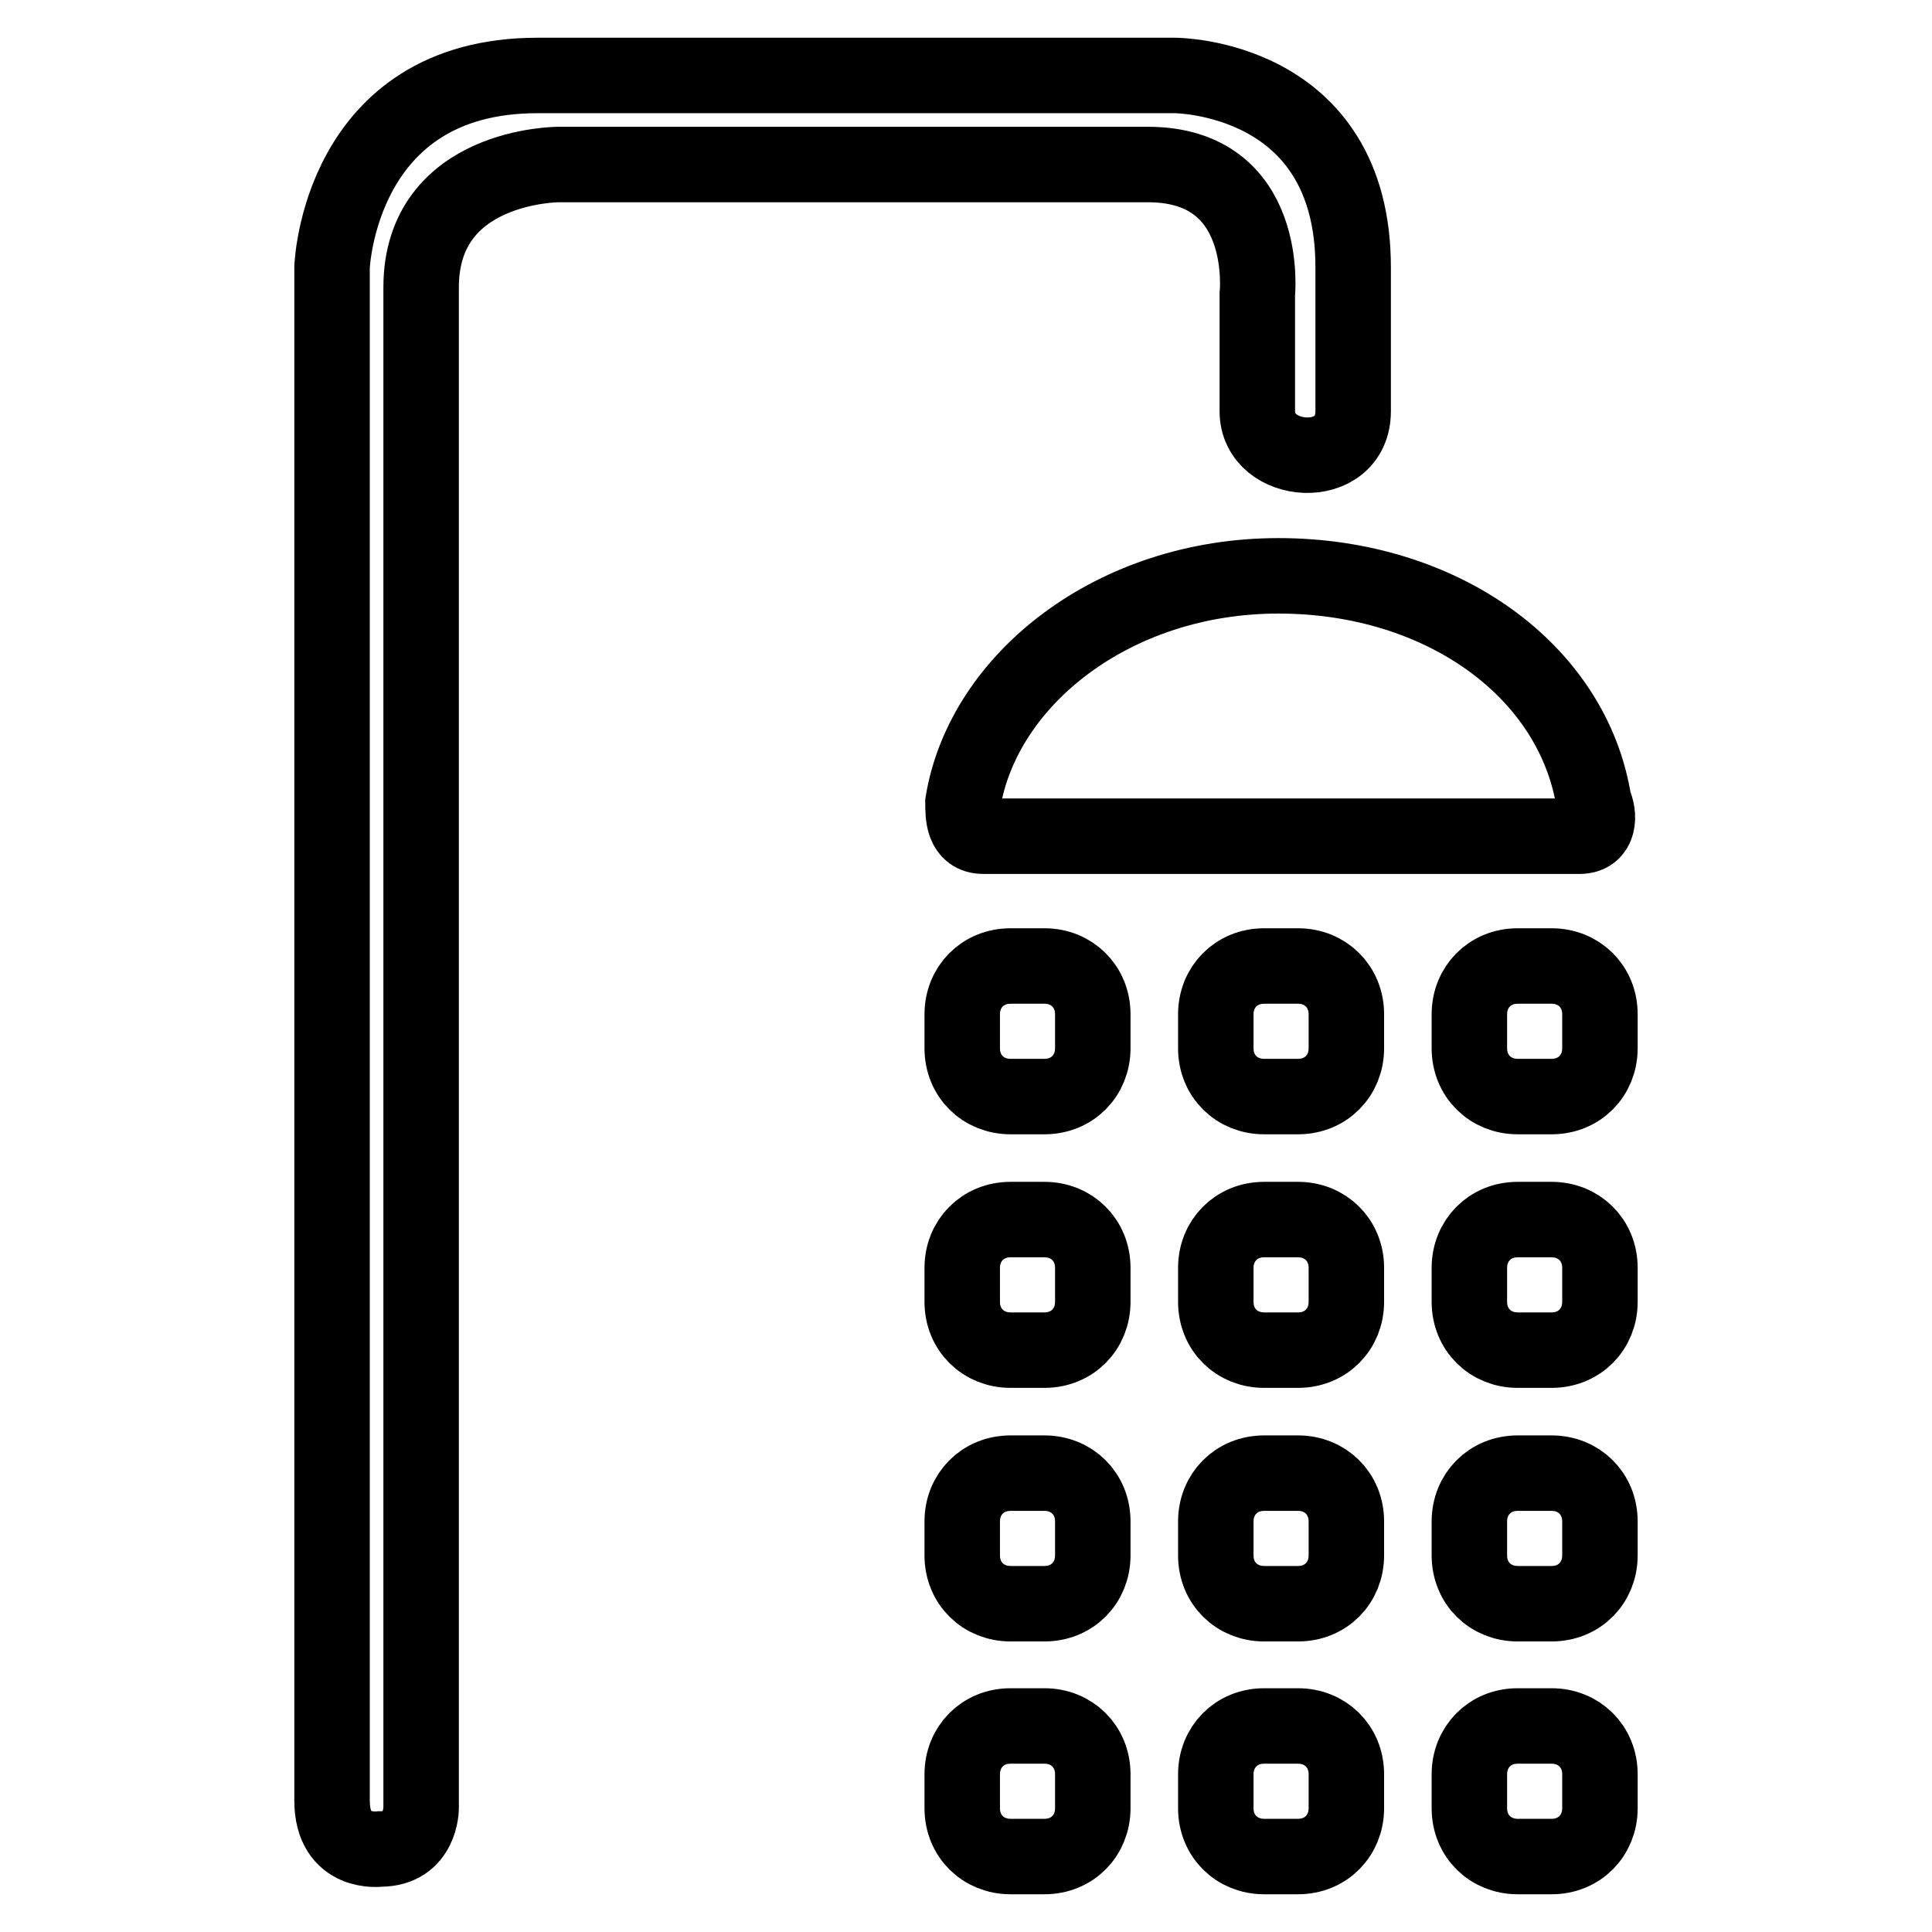 <?xml version="1.0" encoding="utf-8"?>
<!-- Svg Vector Icons : http://www.onlinewebfonts.com/icon -->
<!DOCTYPE svg PUBLIC "-//W3C//DTD SVG 1.1//EN" "http://www.w3.org/Graphics/SVG/1.1/DTD/svg11.dtd">
<svg version="1.1" xmlns="http://www.w3.org/2000/svg" xmlns:xlink="http://www.w3.org/1999/xlink" x="0px" y="0px" viewBox="0 0 256 256" enable-background="new 0 0 256 256" xml:space="preserve">
<g> <path stroke-width="10" fill-opacity="0" stroke="#000000"  d="M209.3,110.8h-79c-2.7,0-2.7-2.7-2.7-4.5c2.7-16.3,20-30,41.8-30s39.1,12.7,41.8,30 C212,108,212,110.8,209.3,110.8z M144.8,138.9c0,3.6-2.7,6.4-6.4,6.4h-4.5c-3.6,0-6.4-2.7-6.4-6.4v-4.5c0-3.6,2.7-6.4,6.4-6.4h4.5 c3.6,0,6.4,2.7,6.4,6.4V138.9z M144.8,172.5c0,3.6-2.7,6.4-6.4,6.4h-4.5c-3.6,0-6.4-2.7-6.4-6.4v-4.5c0-3.6,2.7-6.4,6.4-6.4h4.5 c3.6,0,6.4,2.7,6.4,6.4V172.5z M144.8,206.1c0,3.6-2.7,6.4-6.4,6.4h-4.5c-3.6,0-6.4-2.7-6.4-6.4v-4.5c0-3.6,2.7-6.4,6.4-6.4h4.5 c3.6,0,6.4,2.7,6.4,6.4V206.1z M144.8,239.6c0,3.6-2.7,6.4-6.4,6.4h-4.5c-3.6,0-6.4-2.7-6.4-6.4v-4.5c0-3.6,2.7-6.4,6.4-6.4h4.5 c3.6,0,6.4,2.7,6.4,6.4V239.6z M178.4,138.9c0,3.6-2.7,6.4-6.4,6.4h-4.5c-3.6,0-6.4-2.7-6.4-6.4v-4.5c0-3.6,2.7-6.4,6.4-6.4h4.5 c3.6,0,6.4,2.7,6.4,6.4V138.9L178.4,138.9z M178.4,172.5c0,3.6-2.7,6.4-6.4,6.4h-4.5c-3.6,0-6.4-2.7-6.4-6.4v-4.5 c0-3.6,2.7-6.4,6.4-6.4h4.5c3.6,0,6.4,2.7,6.4,6.4V172.5z M178.4,206.1c0,3.6-2.7,6.4-6.4,6.4h-4.5c-3.6,0-6.4-2.7-6.4-6.4v-4.5 c0-3.6,2.7-6.4,6.4-6.4h4.5c3.6,0,6.4,2.7,6.4,6.4V206.1z M178.4,239.6c0,3.6-2.7,6.4-6.4,6.4h-4.5c-3.6,0-6.4-2.7-6.4-6.4v-4.5 c0-3.6,2.7-6.4,6.4-6.4h4.5c3.6,0,6.4,2.7,6.4,6.4V239.6z M212,138.9c0,3.6-2.7,6.4-6.4,6.4h-4.5c-3.6,0-6.4-2.7-6.4-6.4v-4.5 c0-3.6,2.7-6.4,6.4-6.4h4.5c3.6,0,6.4,2.7,6.4,6.4V138.9z M212,172.5c0,3.6-2.7,6.4-6.4,6.4h-4.5c-3.6,0-6.4-2.7-6.4-6.4v-4.5 c0-3.6,2.7-6.4,6.4-6.4h4.5c3.6,0,6.4,2.7,6.4,6.4V172.5z M212,206.1c0,3.6-2.7,6.4-6.4,6.4h-4.5c-3.6,0-6.4-2.7-6.4-6.4v-4.5 c0-3.6,2.7-6.4,6.4-6.4h4.5c3.6,0,6.4,2.7,6.4,6.4V206.1z M212,239.6c0,3.6-2.7,6.4-6.4,6.4h-4.5c-3.6,0-6.4-2.7-6.4-6.4v-4.5 c0-3.6,2.7-6.4,6.4-6.4h4.5c3.6,0,6.4,2.7,6.4,6.4V239.6z M44,35.4c0,0,0.9-25.4,27.2-25.4h84.5c0,0,23.6,0,23.6,25.4v19.1 c0,8.2-12.7,7.3-12.7,0V39c0,0,1.8-17.2-14.5-17.2H74c0,0-18.2,0-18.2,16.3v201.5c0,0,0,5.4-5.4,5.4c0,0-6.4,0.9-6.4-6.4V35.4z"/></g>
</svg>